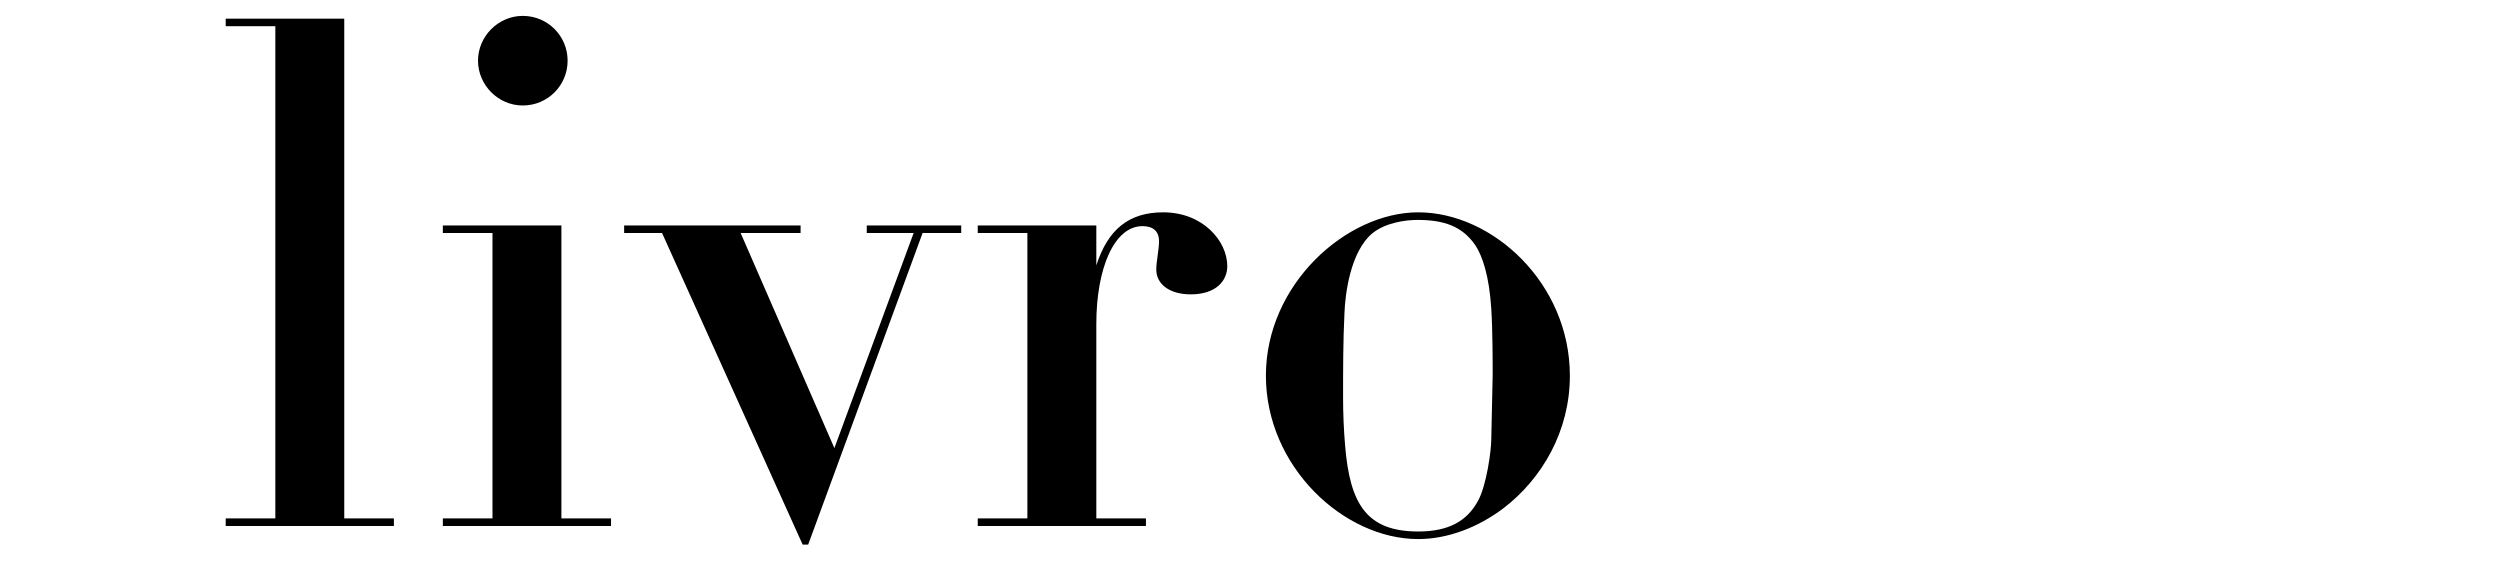 <?xml version="1.0" encoding="UTF-8"?>
<!DOCTYPE svg PUBLIC "-//W3C//DTD SVG 1.1//EN" "http://www.w3.org/Graphics/SVG/1.1/DTD/svg11.dtd">
<!-- Creator: CorelDRAW 2019 (64-Bit) -->
<svg xmlns="http://www.w3.org/2000/svg" xml:space="preserve" width="1039px" height="233px" version="1.1" style="shape-rendering:geometricPrecision; text-rendering:geometricPrecision; image-rendering:optimizeQuality; fill-rule:evenodd; clip-rule:evenodd"
viewBox="0 0 1041.17 233.94"
 xmlns:xlink="http://www.w3.org/1999/xlink"
 xmlns:xodm="http://www.corel.com/coreldraw/odm/2003">
 <defs>
  <style type="text/css">
   <![CDATA[
    .fil1 {fill:none}
    .fil0 {fill:black;fill-rule:nonzero}
   ]]>
  </style>
 </defs>
 <g id="Layer_x0020_1">
  <path class="fil0" d="M93.17 7.78l0 3.16 20.71 0 0 205.37 -20.71 0 0 3.17 70.18 0 0 -3.17 -20.71 0 0 -208.53 -49.47 0zm142.67 17.54c0,-10.35 -8.34,-18.69 -18.7,-18.69 -10.35,0 -18.69,8.63 -18.69,18.69 0,10.07 8.34,18.7 18.69,18.7 10.36,0 18.7,-8.34 18.7,-18.7zm-52.06 68.75l0 3.16 20.71 0 0 119.08 -20.71 0 0 3.17 70.18 0 0 -3.17 -20.71 0 0 -122.24 -49.47 0zm75.65 0l0 3.16 15.82 0 58.67 130.02 2.3 0 47.75 -130.02 16.11 0 0 -3.16 -39.41 0 0 3.16 19.56 0 -33.07 89.75 -39.12 -89.75 25.02 0 0 -3.16 -73.63 0zm251.68 16.97c0,-10.36 -10.07,-22.44 -26.75,-22.44 -14.1,0 -23.01,6.91 -27.9,22.15l0 -16.68 -49.48 0 0 3.16 20.71 0 0 119.08 -20.71 0 0 3.17 70.19 0 0 -3.17 -20.71 0 0 -81.11c0,-23.3 7.48,-40.84 19.27,-40.84 4.31,0 6.9,2.01 6.9,6.32 0,3.46 -1.15,8.35 -1.15,11.8 0,6.04 5.47,10.35 14.38,10.35 10.65,0 15.25,-5.75 15.25,-11.79zm142.95 45.73c0,-38.54 -32.21,-68.17 -63.28,-68.17 -29.91,0 -63.56,29.92 -63.56,68.17 0,37.97 32.5,68.17 63.56,68.17 12.37,0 25.03,-4.89 35.67,-12.94 16.11,-12.37 27.61,-32.22 27.61,-55.23zm-82.26 -59.54c5.47,-4.31 13.52,-5.46 18.7,-5.46 10.93,0 18.69,2.59 24.16,10.64 2.87,4.32 5.75,12.66 6.61,26.46 0.58,9.21 0.58,22.73 0.58,27.62l-0.58 26.75c0,4.89 -2.01,19.27 -5.46,25.6 -4.6,8.63 -12.37,12.94 -25.03,12.94 -21.57,0 -28.47,-11.51 -30.49,-35.67 -0.57,-6.61 -0.86,-13.52 -0.86,-20.13 0,-11.8 0,-23.59 0.58,-35.38 0.28,-7.48 2.3,-25.6 11.79,-33.37z"/>
  <rect class="fil1" width="1041.17" height="233.94"/>
 </g>
</svg>
